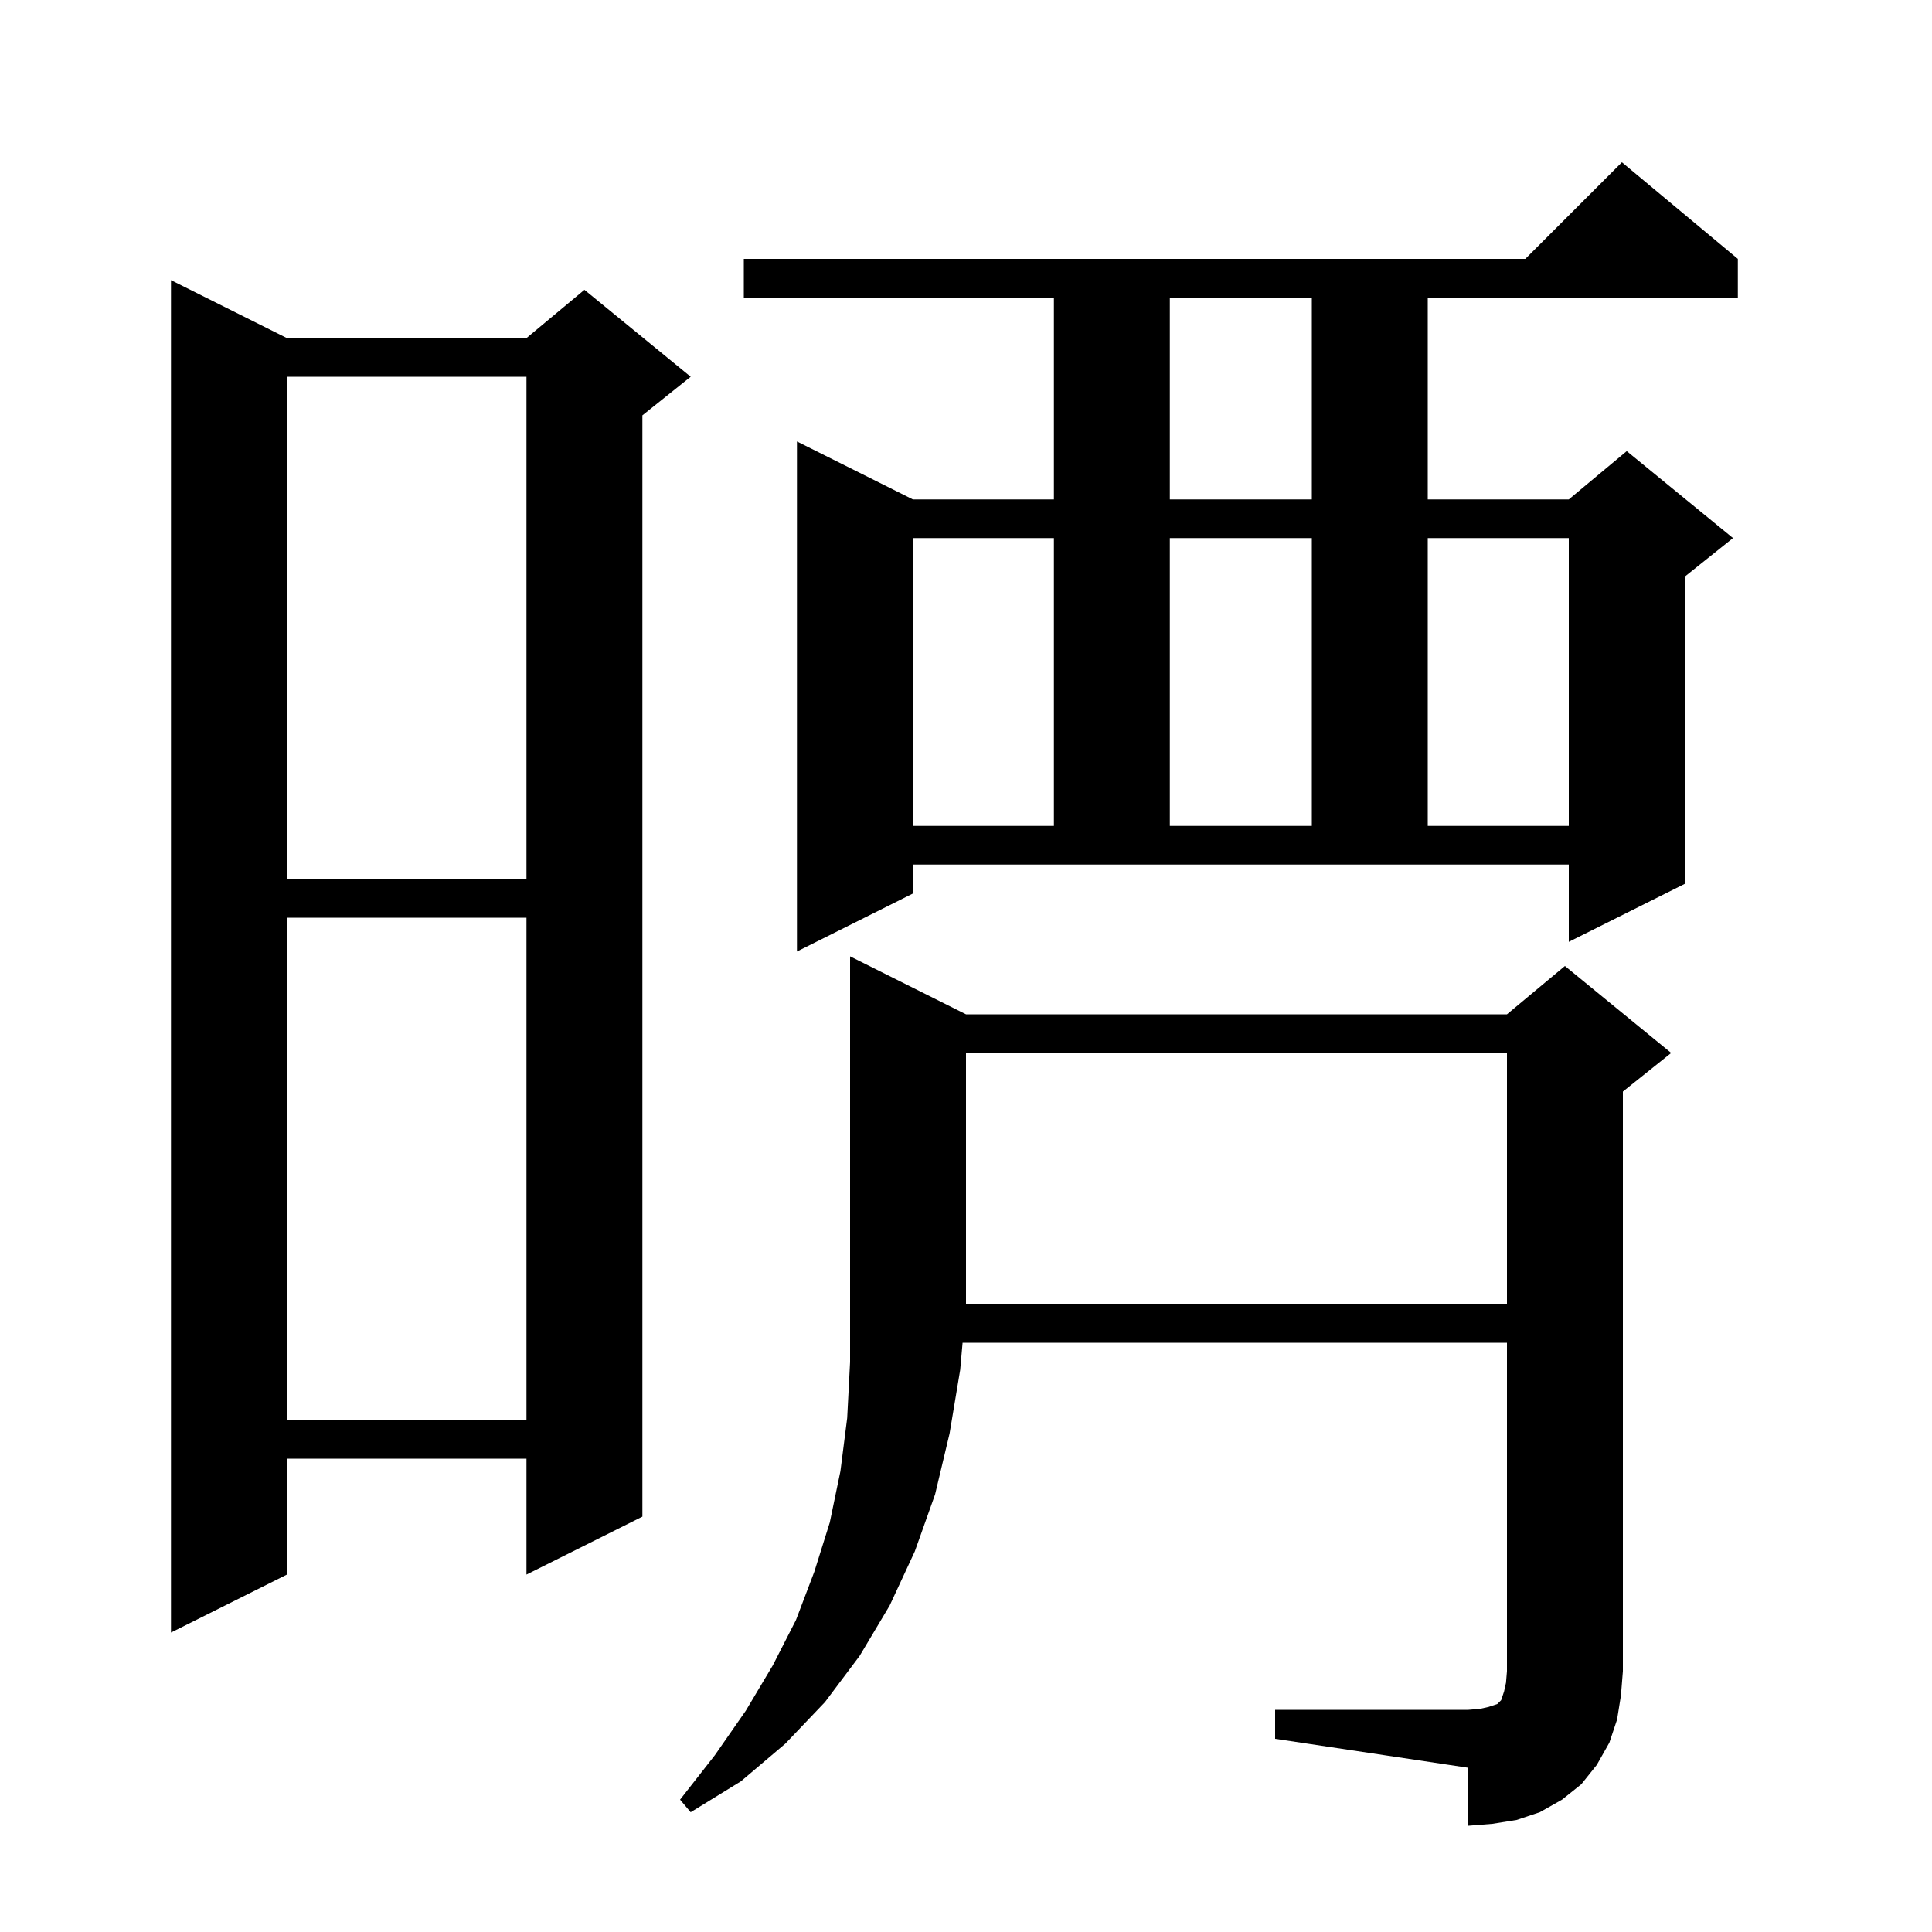 <svg xmlns="http://www.w3.org/2000/svg" xmlns:xlink="http://www.w3.org/1999/xlink" version="1.1" baseProfile="full" viewBox="0 0 200 200" width="200" height="200"><g fill="currentColor"><path d="M 156.0 109.0 L 100.0 109.0 L 100.0 135.0 L 156.0 135.0 Z M 29.7 35.0 L 54.5 35.0 L 60.5 30.0 L 71.5 39.0 L 66.5 43.0 L 66.5 157.0 L 54.5 163.0 L 54.5 151.0 L 29.7 151.0 L 29.7 163.0 L 17.7 169.0 L 17.7 29.0 Z M 29.7 95.0 L 29.7 147.0 L 54.5 147.0 L 54.5 95.0 Z M 94.5 92.5 L 82.5 98.5 L 82.5 45.7 L 94.5 51.7 L 109.1 51.7 L 109.1 30.8 L 77.0 30.8 L 77.0 26.8 L 157.9 26.8 L 167.9 16.8 L 179.9 26.8 L 179.9 30.8 L 147.8 30.8 L 147.8 51.7 L 162.4 51.7 L 168.4 46.7 L 179.4 55.7 L 174.4 59.7 L 174.4 91.5 L 162.4 97.5 L 162.4 89.5 L 94.5 89.5 Z M 29.7 39.0 L 29.7 91.0 L 54.5 91.0 L 54.5 39.0 Z M 94.5 55.7 L 94.5 85.5 L 109.1 85.5 L 109.1 55.7 Z M 121.1 55.7 L 121.1 85.5 L 135.8 85.5 L 135.8 55.7 Z M 147.8 55.7 L 147.8 85.5 L 162.4 85.5 L 162.4 55.7 Z M 121.1 30.8 L 121.1 51.7 L 135.8 51.7 L 135.8 30.8 Z M 167.4 178.0 L 166.6 180.4 L 165.3 182.7 L 163.7 184.7 L 161.7 186.3 L 159.4 187.6 L 157.0 188.4 L 154.5 188.8 L 152.0 189.0 L 152.0 183.0 L 132.0 180.0 L 132.0 177.0 L 152.0 177.0 L 153.2 176.9 L 154.1 176.7 L 155.0 176.4 L 155.4 176.0 L 155.7 175.1 L 155.9 174.2 L 156.0 173.0 L 156.0 139.0 L 99.647 139.0 L 99.4 141.8 L 98.3 148.4 L 96.8 154.7 L 94.7 160.6 L 92.1 166.2 L 89.0 171.4 L 85.4 176.2 L 81.3 180.5 L 76.7 184.4 L 71.5 187.6 L 70.4 186.3 L 74.0 181.7 L 77.2 177.1 L 80.0 172.4 L 82.4 167.7 L 84.3 162.7 L 85.9 157.6 L 87.0 152.3 L 87.7 146.8 L 88.0 141.0 L 88.0 99.0 L 100.0 105.0 L 156.0 105.0 L 162.0 100.0 L 173.0 109.0 L 168.0 113.0 L 168.0 173.0 L 167.8 175.5 Z "/></g></svg>